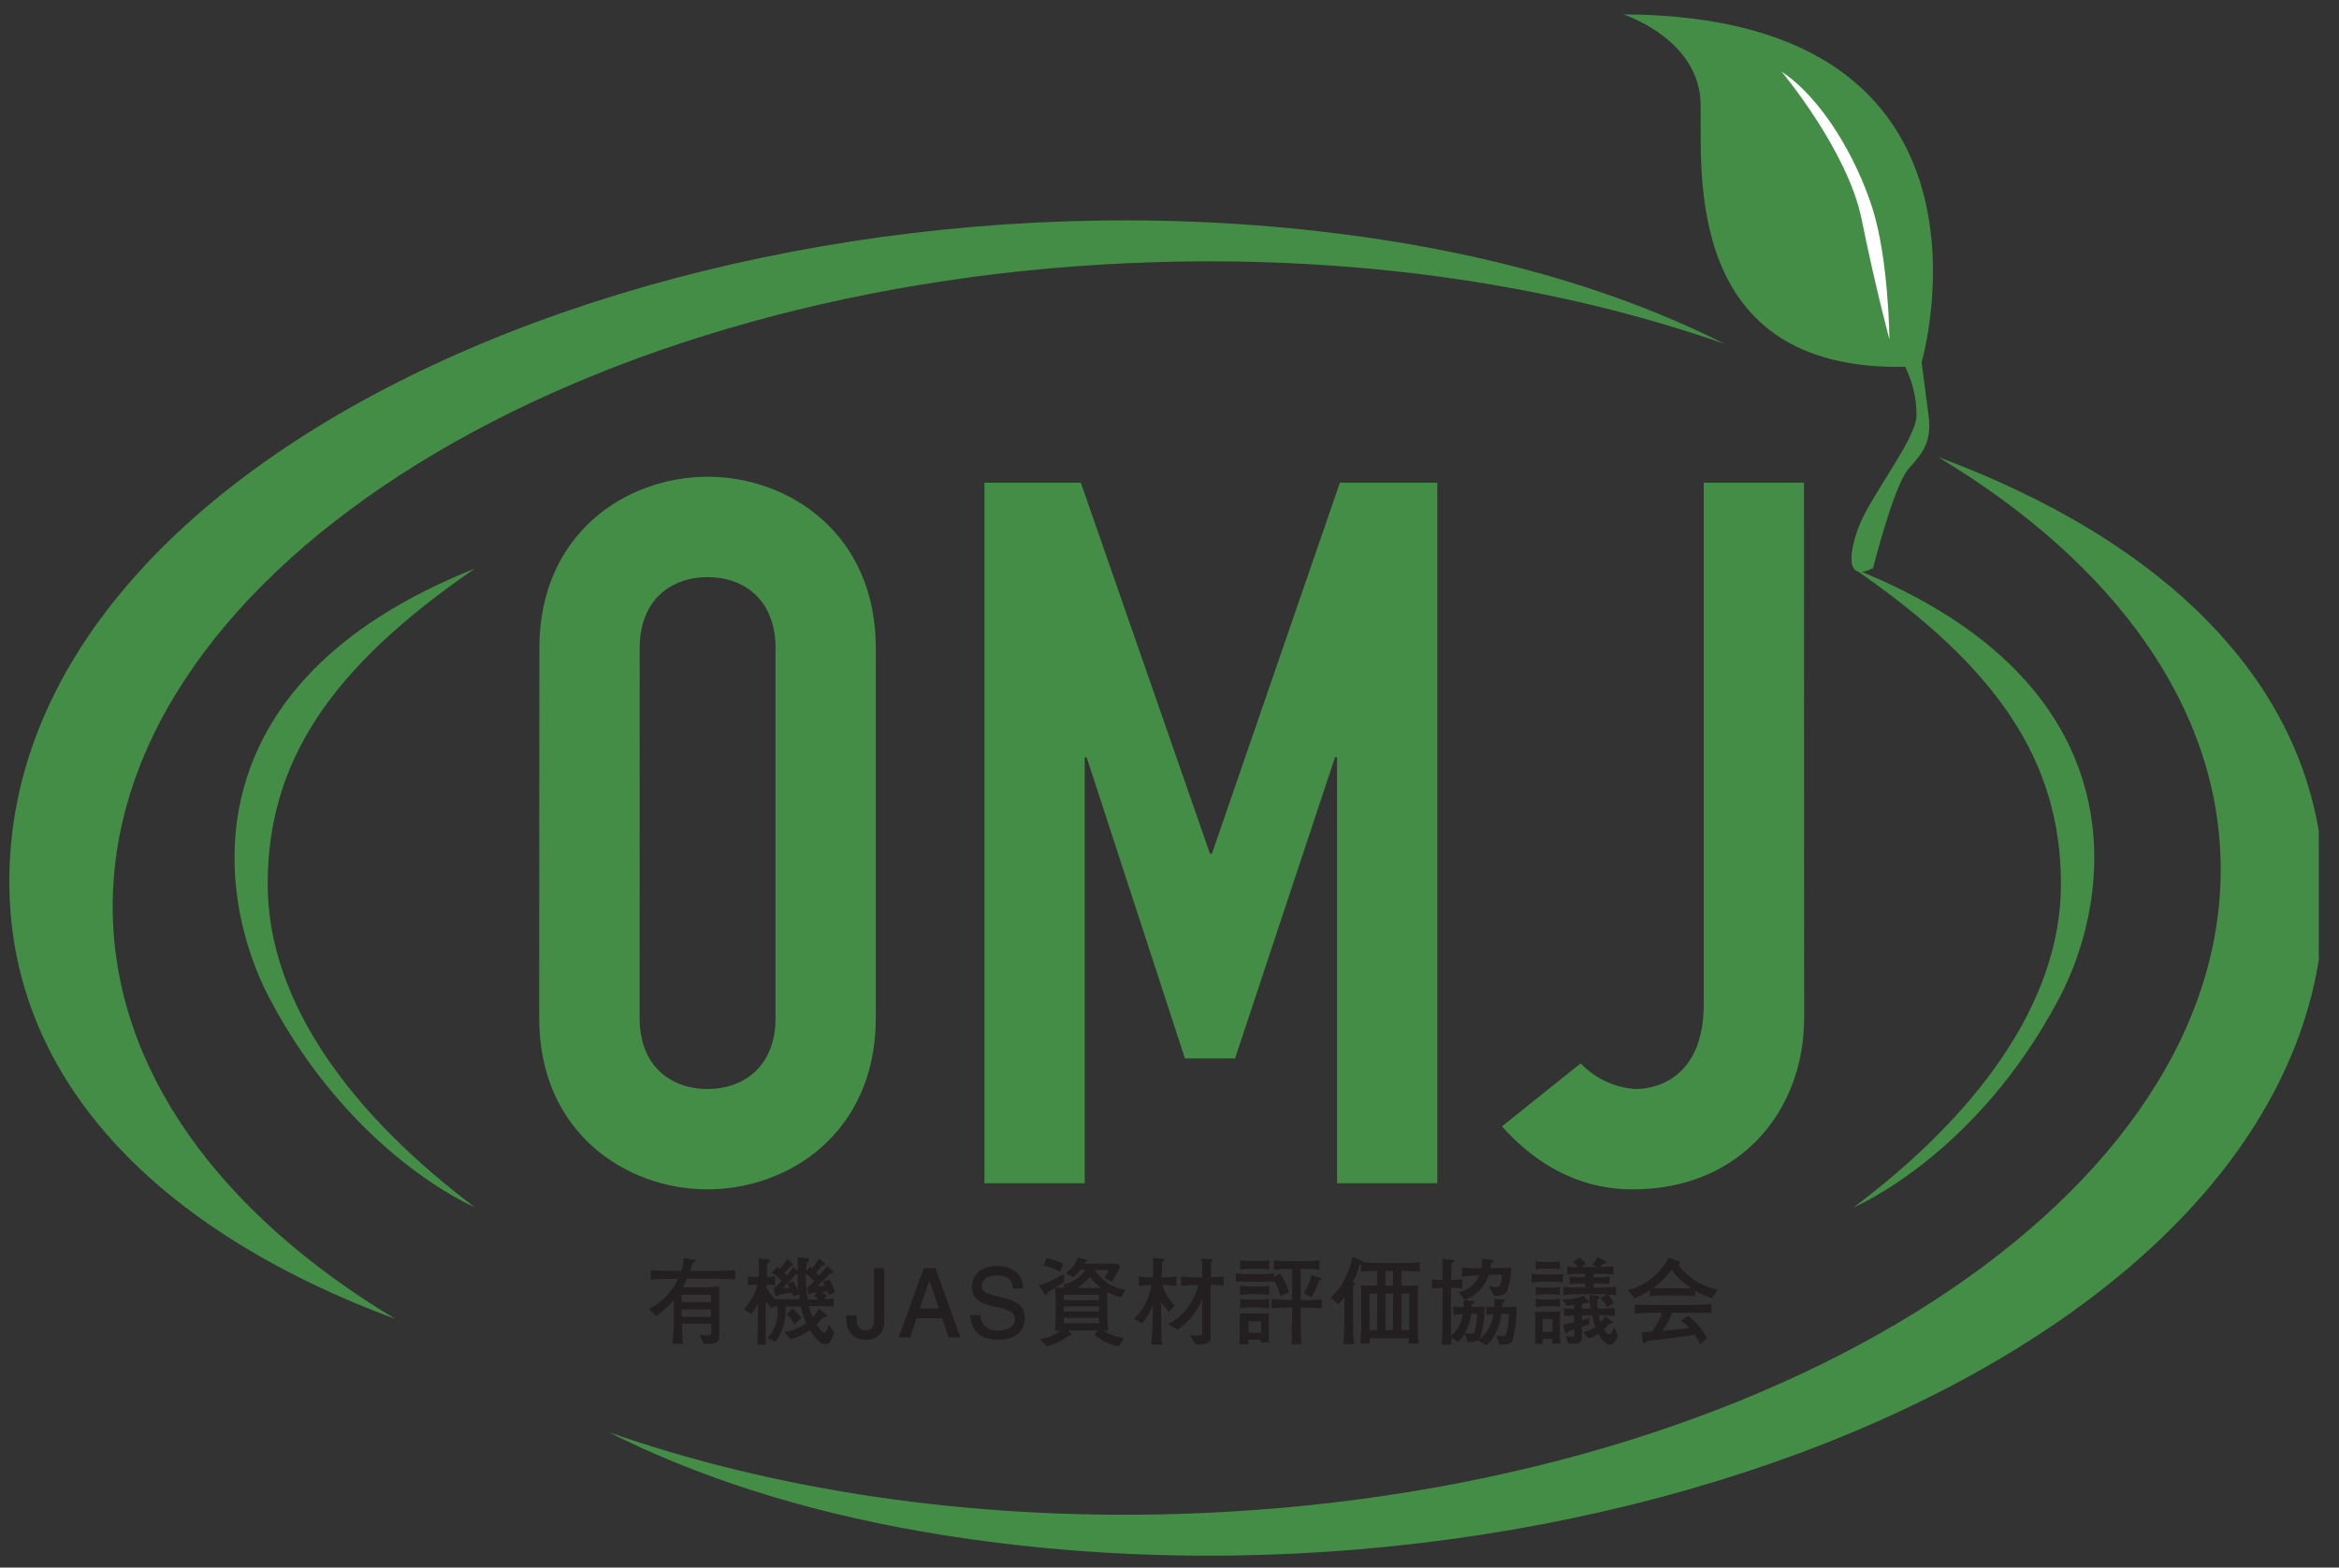 <svg xmlns="http://www.w3.org/2000/svg" width="94" height="63" viewBox="0 0 94 63" fill="none"><rect x="0" y="0" width="94" height="63" fill="#333333" stroke="none"/><g clip-path="url(#clip0_2555_6356)"><path d="M77.884 18.367C84.935 22.598 89.246 28.42 89.246 34.947C89.246 48.562 70.501 60.172 47.277 60.847C38.883 61.092 31.043 59.863 24.466 57.56C27.941 59.316 32.134 60.696 37.023 61.548C63.548 66.155 94.058 53.944 93.389 35.36C93.091 27.433 86.839 21.678 77.884 18.367Z" fill="#448D46"></path><path d="M15.894 53.01C8.843 48.783 4.529 42.961 4.529 36.434C4.529 22.819 23.277 11.206 46.498 10.534C54.892 10.289 62.732 11.518 69.309 13.821C65.834 12.065 61.641 10.685 56.749 9.832C30.224 5.226 -0.282 17.437 0.386 36.021C0.685 43.948 6.94 49.703 15.894 53.01Z" fill="#448D46"></path><path d="M74.503 22.853C80.328 26.852 82.813 30.636 82.826 35.508C82.84 40.379 79.304 44.909 74.503 48.518C74.503 48.518 79.405 46.47 82.752 40.124C84.888 36.092 86.177 27.497 74.503 22.853Z" fill="#448D46"></path><path d="M19.081 22.853C13.252 26.852 10.768 30.636 10.758 35.508C10.747 40.379 14.28 44.909 19.081 48.518C19.081 48.518 14.179 46.47 10.831 40.124C8.706 36.092 7.413 27.497 19.081 22.853Z" fill="#448D46"></path><path d="M75.276 22.83C75.276 22.83 76.112 19.496 76.71 18.831C77.307 18.166 77.64 17.733 77.502 16.672L77.227 14.56C77.227 14.56 81.276 0.64 65.237 0.579C65.237 0.579 68.296 1.55 68.346 4.182C68.396 6.814 67.597 14.926 76.565 14.741C76.873 15.361 77.03 16.044 77.022 16.736C76.955 17.723 75.105 20.016 74.671 21.245C74.238 22.474 74.269 23.35 75.276 22.83Z" fill="#448D46"></path><path d="M71.599 2.879C71.599 2.879 74.258 6.052 74.815 8.812C75.373 11.572 75.933 13.643 75.933 13.643C75.933 13.643 75.906 10.42 75.245 8.355C74.584 6.29 73.204 3.94 71.599 2.879Z" fill="white"></path><path d="M28.421 51.389H27.602C27.554 51.511 27.496 51.629 27.427 51.741C27.572 51.741 27.625 51.741 27.736 51.741H28.173C28.404 51.741 28.509 51.741 28.905 51.704C28.905 51.815 28.905 52.168 28.905 52.282V53.709C28.905 53.894 28.854 54.045 28.287 54.021L28.119 53.642C28.209 53.658 28.3 53.667 28.391 53.669C28.552 53.669 28.586 53.621 28.586 53.534C28.593 53.422 28.593 53.31 28.586 53.199H27.414C27.408 53.469 27.418 53.739 27.444 54.008H27.031C27.068 53.651 27.082 53.292 27.075 52.933V52.255C26.864 52.497 26.625 52.714 26.363 52.9L26.078 52.611C26.594 52.347 27.009 51.92 27.256 51.395C26.887 51.395 26.511 51.395 26.148 51.429V51.046C26.527 51.073 27.078 51.08 27.246 51.08H27.377C27.431 50.908 27.467 50.732 27.484 50.553L27.867 50.62C27.931 50.62 27.954 50.647 27.954 50.684C27.954 50.721 27.911 50.758 27.837 50.768C27.79 50.909 27.78 50.946 27.733 51.08H28.438C28.807 51.08 29.18 51.08 29.553 51.046V51.422C29.052 51.389 28.482 51.389 28.421 51.389ZM28.569 52.037H27.397V52.332H28.569V52.037ZM28.569 52.628H27.397V52.926H28.569V52.628Z" fill="#231F20"></path><path d="M33.306 52.06C33.306 52.024 33.289 52.014 33.246 51.899L33.028 51.923C33.099 51.972 33.166 52.026 33.229 52.084L33.108 52.212C33.242 52.212 33.37 52.195 33.501 52.181V52.517C33.296 52.497 32.917 52.49 32.702 52.49H32.51C32.547 52.645 32.6 52.796 32.668 52.94C32.761 52.836 32.846 52.723 32.92 52.604L33.215 52.836C33.222 52.842 33.228 52.849 33.231 52.857C33.235 52.865 33.236 52.874 33.236 52.883C33.236 52.954 33.121 52.94 33.088 52.937C33.014 53.017 32.93 53.121 32.819 53.226C32.853 53.283 33.021 53.561 33.125 53.561C33.229 53.561 33.269 53.373 33.299 53.226L33.524 53.561C33.414 53.897 33.326 54.025 33.165 54.025C33.111 54.02 33.059 54.005 33.011 53.979C32.963 53.954 32.921 53.919 32.886 53.877C32.758 53.752 32.645 53.612 32.551 53.461C32.314 53.626 32.05 53.75 31.772 53.827L31.523 53.535C31.841 53.488 32.142 53.366 32.403 53.179C32.308 52.962 32.233 52.737 32.178 52.507H31.567C31.608 53.01 31.469 53.511 31.174 53.921L30.838 53.78C30.98 53.633 31.09 53.459 31.161 53.269C31.232 53.078 31.263 52.875 31.251 52.672C31.251 52.601 31.251 52.554 31.251 52.507H31.073L31.033 52.598C30.939 52.506 30.853 52.407 30.775 52.302V52.786C30.775 53.205 30.775 53.618 30.775 54.038H30.439C30.456 53.306 30.459 53.081 30.459 52.772V52.383C30.389 52.539 30.297 52.685 30.187 52.816L29.888 52.621C30.159 52.347 30.352 52.005 30.445 51.631C30.315 51.631 30.185 51.642 30.056 51.664V51.292C30.167 51.31 30.279 51.321 30.392 51.325H30.496C30.496 51.07 30.496 50.822 30.496 50.57L30.895 50.617C30.901 50.617 30.907 50.618 30.913 50.62C30.919 50.623 30.924 50.626 30.928 50.631C30.932 50.635 30.935 50.64 30.937 50.646C30.939 50.652 30.94 50.658 30.939 50.664C30.939 50.697 30.939 50.724 30.825 50.788C30.825 51.107 30.825 51.144 30.825 51.325C30.932 51.324 31.039 51.312 31.144 51.292V51.664C31.033 51.642 30.921 51.632 30.808 51.634V51.738C30.894 51.913 31.008 52.073 31.144 52.212C31.376 52.212 31.872 52.212 32 52.212H32.148C32.128 52.094 32.121 52.057 32.118 52.017L31.883 52.108L31.836 51.96L31.298 52.03C31.271 52.081 31.265 52.101 31.218 52.101C31.206 52.1 31.194 52.096 31.184 52.089C31.174 52.082 31.166 52.072 31.161 52.06L31.077 51.789C31.204 51.702 31.318 51.595 31.413 51.473C31.299 51.344 31.164 51.236 31.013 51.154L31.228 50.906L31.345 50.993C31.455 50.871 31.554 50.739 31.641 50.6L31.852 50.785C31.858 50.789 31.862 50.795 31.865 50.801C31.868 50.807 31.869 50.815 31.869 50.822C31.869 50.879 31.802 50.879 31.775 50.885C31.671 51.003 31.544 51.144 31.527 51.154C31.559 51.185 31.589 51.219 31.617 51.255C31.714 51.152 31.799 51.039 31.872 50.919L32.057 51.077V50.654C32.057 50.62 32.057 50.59 32.057 50.526L32.457 50.577C32.473 50.577 32.488 50.583 32.499 50.594C32.511 50.605 32.517 50.621 32.517 50.637C32.517 50.677 32.484 50.704 32.423 50.741C32.423 50.858 32.403 50.959 32.4 51.077L32.551 50.916C32.58 50.936 32.607 50.96 32.631 50.986C32.737 50.864 32.83 50.731 32.91 50.59L33.152 50.768C33.157 50.771 33.162 50.775 33.165 50.78C33.168 50.786 33.169 50.792 33.169 50.798C33.169 50.842 33.121 50.865 33.048 50.855L32.792 51.141C32.83 51.18 32.866 51.222 32.9 51.265C33.023 51.15 33.136 51.024 33.236 50.889L33.477 51.087C33.484 51.092 33.49 51.098 33.493 51.106C33.497 51.114 33.498 51.122 33.498 51.13C33.498 51.171 33.447 51.171 33.367 51.171L33.189 51.359L32.853 51.694L33.148 51.671C33.105 51.587 33.091 51.567 33.058 51.51L33.33 51.426C33.425 51.578 33.503 51.74 33.561 51.909L33.306 52.06ZM31.627 51.59L31.453 51.765H31.725C31.7 51.703 31.672 51.642 31.641 51.584L31.627 51.59ZM31.923 53.236C31.853 53.074 31.745 52.932 31.607 52.823L31.839 52.591C31.984 52.693 32.108 52.823 32.202 52.974L31.923 53.236ZM32.044 51.221H31.983L31.772 51.446L31.634 51.587L31.862 51.496C31.948 51.613 32.02 51.739 32.077 51.873C32.055 51.654 32.048 51.434 32.057 51.214L32.044 51.221ZM32.715 52.087L32.836 51.946L32.598 51.97C32.574 52.017 32.564 52.03 32.537 52.03C32.527 52.031 32.517 52.027 32.51 52.021C32.502 52.015 32.496 52.007 32.494 51.997L32.433 51.745C32.54 51.672 32.638 51.585 32.722 51.486C32.616 51.382 32.504 51.283 32.386 51.191C32.379 51.539 32.406 51.886 32.467 52.228H32.897C32.796 52.138 32.769 52.118 32.712 52.081L32.715 52.087Z" fill="#231F20"></path><path d="M34.791 53.84C34.64 53.852 34.49 53.816 34.361 53.737C34.233 53.658 34.133 53.54 34.076 53.4C34.019 53.227 33.999 53.044 34.015 52.863H34.425C34.425 52.907 34.425 52.98 34.425 53.007C34.425 53.249 34.509 53.471 34.791 53.471C35.019 53.471 35.127 53.336 35.127 53.041V50.969H35.533V53.051C35.548 53.154 35.539 53.259 35.508 53.358C35.477 53.458 35.424 53.549 35.352 53.624C35.281 53.7 35.193 53.759 35.096 53.796C34.999 53.834 34.895 53.849 34.791 53.84Z" fill="#231F20"></path><path d="M38.121 53.749L37.863 52.98H36.835L36.573 53.749H36.117L37.124 50.969H37.591L38.598 53.749H38.121ZM37.349 51.469L36.959 52.591H37.735L37.349 51.469Z" fill="#231F20"></path><path d="M40.109 53.84C39.102 53.84 39.014 53.135 38.981 52.859H39.397C39.4 52.949 39.421 53.037 39.46 53.117C39.498 53.198 39.553 53.27 39.621 53.328C39.689 53.386 39.769 53.43 39.855 53.455C39.94 53.481 40.03 53.488 40.119 53.477C40.502 53.477 40.791 53.299 40.791 53.004C40.791 52.708 40.455 52.618 39.978 52.517C39.411 52.393 39.062 52.208 39.062 51.724C39.062 51.241 39.434 50.878 40.069 50.878C40.237 50.87 40.405 50.9 40.56 50.965C40.716 51.031 40.854 51.131 40.965 51.258C41.066 51.413 41.117 51.594 41.113 51.778H40.713C40.69 51.328 40.334 51.258 40.072 51.258C39.81 51.258 39.461 51.352 39.461 51.681C39.461 51.882 39.562 51.986 40.176 52.124C40.868 52.278 41.184 52.477 41.184 52.96C41.184 53.444 40.878 53.84 40.109 53.84Z" fill="#231F20"></path><path d="M45.061 52.138C44.864 52.089 44.675 52.016 44.497 51.919C44.497 51.983 44.497 52.279 44.497 52.336V52.836C44.497 53.05 44.51 53.264 44.537 53.477H44.346C44.598 53.635 44.881 53.737 45.175 53.776L44.964 54.112C44.597 54.049 44.255 53.882 43.98 53.632L44.108 53.467H42.919L43.016 53.578C43.047 53.611 43.05 53.615 43.05 53.635C43.05 53.649 43.045 53.662 43.035 53.672C43.026 53.682 43.013 53.688 43 53.689H42.936C42.679 53.889 42.383 54.031 42.066 54.105L41.788 53.816C42.092 53.778 42.382 53.662 42.63 53.481H42.395C42.419 53.282 42.425 52.95 42.425 52.906V52.362C42.425 52.171 42.425 51.95 42.399 51.758L42.103 51.933C42.103 51.95 42.073 52.027 42.063 52.044C42.059 52.046 42.054 52.047 42.049 52.047C42.045 52.047 42.04 52.046 42.036 52.044C42.017 52.042 41.998 52.035 41.982 52.024C41.966 52.013 41.953 51.997 41.945 51.98L41.754 51.644C41.928 51.618 42.096 51.559 42.248 51.469C42.415 51.382 42.657 51.251 42.755 51.208V51.543C42.697 51.57 42.456 51.721 42.419 51.751H42.812L42.721 51.624C42.903 51.593 43.077 51.523 43.23 51.42C43.383 51.318 43.513 51.183 43.611 51.026H43.426C43.345 51.144 43.242 51.245 43.124 51.325L42.835 51.164C43.062 51.018 43.231 50.799 43.315 50.543L43.617 50.61C43.684 50.627 43.691 50.63 43.691 50.654C43.691 50.677 43.648 50.704 43.617 50.717C43.609 50.742 43.596 50.764 43.58 50.785H44.151H44.89L45.024 50.899C44.813 51.298 44.786 51.342 44.688 51.516L44.383 51.355C44.457 51.26 44.517 51.154 44.564 51.043H44.007C44.138 51.26 44.317 51.444 44.531 51.581C44.745 51.718 44.987 51.804 45.239 51.832L45.061 52.138ZM42.613 51.103C42.4 50.997 42.175 50.917 41.942 50.865L42.056 50.563C42.288 50.608 42.513 50.682 42.728 50.781L42.613 51.103ZM44.165 52.04H42.755V52.255H44.165V52.04ZM44.165 52.504H42.755V52.708H44.165V52.504ZM44.165 52.964H42.755V53.182H44.165V52.964ZM43.805 51.318C43.655 51.489 43.484 51.639 43.295 51.765H43.856H44.252C44.081 51.64 43.93 51.489 43.805 51.318Z" fill="#231F20"></path><path d="M46.716 51.647C46.813 51.954 46.981 52.233 47.206 52.463L46.985 52.728C46.861 52.606 46.754 52.469 46.666 52.319V52.816C46.666 53.064 46.666 53.823 46.699 54.038H46.276C46.276 53.897 46.296 53.749 46.306 53.464C46.306 53.37 46.33 52.886 46.33 52.829V52.45C46.227 52.715 46.082 52.961 45.9 53.178L45.565 53C45.772 52.825 45.938 52.606 46.051 52.359C46.158 52.133 46.233 51.894 46.273 51.647C46.105 51.647 45.936 51.657 45.769 51.678V51.305C45.935 51.325 46.102 51.335 46.27 51.335H46.337C46.337 50.959 46.337 50.936 46.337 50.556L46.736 50.586C46.736 50.586 46.797 50.586 46.797 50.633C46.797 50.68 46.77 50.68 46.709 50.707C46.709 50.794 46.686 51.238 46.686 51.335H46.773C46.943 51.336 47.112 51.326 47.28 51.305V51.678C47.093 51.656 46.905 51.646 46.716 51.647ZM48.657 51.647V53.541C48.657 53.833 48.657 53.947 48.459 53.994C48.326 54.027 48.189 54.038 48.052 54.028L47.814 53.655C47.933 53.672 48.053 53.68 48.173 53.679C48.281 53.679 48.318 53.655 48.318 53.531V52.235C48.1 52.716 47.759 53.132 47.331 53.44L46.931 53.215C47.253 53.065 47.531 52.833 47.737 52.544C47.942 52.279 48.085 51.972 48.153 51.644H48.026C47.837 51.644 47.649 51.655 47.462 51.678V51.301C47.649 51.323 47.837 51.334 48.026 51.335H48.318C48.318 51.093 48.318 50.818 48.291 50.58L48.684 50.61C48.707 50.61 48.734 50.61 48.734 50.654C48.734 50.697 48.734 50.694 48.663 50.724C48.663 50.825 48.663 50.855 48.663 51.134V51.332C48.834 51.33 49.004 51.32 49.174 51.301V51.674C48.962 51.644 48.761 51.641 48.657 51.637V51.647Z" fill="#231F20"></path><path d="M51.44 52.09C51.422 51.951 51.38 51.816 51.316 51.691C51.282 51.605 51.242 51.522 51.195 51.443V51.51C51.037 51.51 50.839 51.51 50.688 51.51H50.181C50.011 51.501 49.84 51.501 49.67 51.51V51.174C49.84 51.197 50.01 51.208 50.181 51.208H50.688C50.857 51.207 51.027 51.196 51.195 51.174V51.328L51.44 51.187C51.602 51.414 51.724 51.666 51.802 51.933L51.44 52.09ZM50.661 53.961C50.661 53.904 50.661 53.89 50.661 53.843H50.167C50.167 53.917 50.167 53.941 50.167 54.025H49.808C49.825 53.689 49.828 53.658 49.828 53.531V53.178C49.828 53.128 49.828 52.893 49.828 52.789C49.936 52.789 49.993 52.789 50.228 52.789H50.597C50.681 52.789 50.909 52.789 50.993 52.772C50.993 52.873 50.993 52.92 50.993 53.168V53.524C50.993 53.622 50.993 53.739 50.993 53.951L50.661 53.961ZM50.607 52.013H50.224C50.094 52.013 49.964 52.024 49.835 52.047V51.674C49.964 51.693 50.094 51.703 50.224 51.704H50.607C50.739 51.706 50.87 51.696 51 51.674V52.047C50.87 52.027 50.739 52.016 50.607 52.013ZM50.607 52.547H50.224C50.094 52.547 49.964 52.557 49.835 52.577V52.205C49.964 52.222 50.094 52.232 50.224 52.235H50.607C50.739 52.235 50.87 52.225 51 52.205V52.591C50.87 52.566 50.739 52.552 50.607 52.547ZM50.607 50.989H50.228C50.097 50.992 49.967 51.003 49.838 51.023V50.65C49.967 50.669 50.097 50.679 50.228 50.68H50.607C50.739 50.682 50.87 50.672 51 50.65V51.023C50.87 51.002 50.739 50.991 50.607 50.989ZM50.678 53.105H50.174V53.561H50.678V53.105ZM52.447 52.55H52.273C52.273 53.373 52.273 53.598 52.303 54.018H51.9C51.917 53.813 51.917 53.682 51.93 52.55H51.779C51.555 52.548 51.33 52.559 51.107 52.584V52.211C51.336 52.235 51.675 52.242 51.779 52.242H51.93V50.996H51.802C51.599 50.994 51.396 51.005 51.195 51.029V50.654C51.397 50.675 51.599 50.686 51.802 50.687H52.41C52.617 50.689 52.823 50.678 53.028 50.654V51.029C52.823 51.007 52.617 50.996 52.41 50.996H52.273V52.255H52.447C52.671 52.256 52.895 52.245 53.119 52.221V52.591C52.896 52.565 52.672 52.552 52.447 52.55ZM53.005 51.459C52.938 51.697 52.834 51.924 52.699 52.131L52.397 51.973C52.544 51.752 52.647 51.505 52.699 51.244L53.035 51.355C53.082 51.355 53.108 51.382 53.108 51.412C53.108 51.443 53.055 51.449 52.991 51.459H53.005Z" fill="#231F20"></path><path d="M56.322 51.08V51.671C56.796 51.671 56.866 51.671 56.994 51.651C56.994 51.862 56.974 52.067 56.974 52.275V53.323C56.971 53.547 56.982 53.771 57.007 53.994H56.601C56.615 53.926 56.625 53.858 56.631 53.789H55.04C55.041 53.858 55.048 53.926 55.06 53.994H54.67C54.67 53.809 54.707 53.43 54.707 53.292V52.305C54.707 51.996 54.707 51.839 54.691 51.664C54.768 51.664 54.801 51.664 55.08 51.664H55.342V51.08C54.949 51.08 54.808 51.103 54.7 51.11V50.815H54.64C54.574 51.058 54.483 51.294 54.371 51.52L54.415 51.55C54.452 51.573 54.455 51.577 54.455 51.593C54.455 51.61 54.395 51.664 54.375 51.674C54.375 51.755 54.375 52.255 54.375 52.292V53.034C54.371 53.364 54.387 53.693 54.422 54.021H53.979C54.032 53.568 54.032 52.792 54.032 52.738V52.117C53.958 52.224 53.873 52.324 53.781 52.416L53.472 52.151C53.727 51.931 53.931 51.657 54.069 51.348C54.203 51.084 54.297 50.801 54.348 50.509L54.748 50.684C54.756 50.689 54.764 50.697 54.77 50.705C54.776 50.714 54.779 50.724 54.781 50.734C54.979 50.754 55.332 50.761 55.493 50.761H56.269C56.53 50.761 56.799 50.761 57.061 50.731V51.103C56.853 51.093 56.537 51.08 56.322 51.08ZM55.349 51.996H55.043V53.457H55.342L55.349 51.996ZM55.986 51.08H55.678V51.671H55.98L55.986 51.08ZM55.986 51.996H55.678V53.457H55.98L55.986 51.996ZM56.635 51.996H56.322V53.457H56.635V51.996Z" fill="#231F20"></path><path d="M60.778 53.894C60.734 53.978 60.65 54.062 60.264 54.031L60.133 53.659C60.214 53.688 60.299 53.703 60.385 53.702C60.462 53.702 60.502 53.702 60.546 53.592C60.611 53.334 60.64 53.068 60.633 52.803H60.341C60.312 53.07 60.234 53.329 60.11 53.568C60.019 53.757 59.894 53.928 59.74 54.072L59.405 53.867C59.337 53.895 59.266 53.916 59.193 53.927C59.122 53.934 59.05 53.934 58.978 53.927L58.867 53.598C58.798 53.723 58.71 53.837 58.605 53.934L58.33 53.753C58.33 53.796 58.33 54.005 58.33 54.045H57.937C57.964 53.682 57.971 53.326 57.971 52.964V51.758C57.831 51.757 57.69 51.767 57.551 51.788V51.412C57.69 51.437 57.83 51.448 57.971 51.446C57.971 51.208 57.971 50.825 57.971 50.587L58.417 50.644C58.422 50.644 58.427 50.645 58.431 50.648C58.436 50.65 58.44 50.653 58.443 50.657C58.446 50.66 58.448 50.665 58.45 50.669C58.451 50.674 58.452 50.679 58.451 50.684C58.451 50.714 58.451 50.717 58.337 50.771C58.337 50.895 58.337 50.979 58.313 51.443C58.464 51.445 58.615 51.434 58.763 51.409V51.785C58.614 51.763 58.464 51.752 58.313 51.755V53.068C58.313 53.158 58.313 53.336 58.313 53.692C58.572 53.466 58.742 53.156 58.794 52.816C58.663 52.817 58.533 52.828 58.404 52.849V52.514L58.824 52.531C58.824 52.389 58.824 52.336 58.824 52.248L59.2 52.285C59.217 52.285 59.254 52.285 59.254 52.332C59.254 52.379 59.18 52.413 59.146 52.423C59.112 52.433 59.146 52.473 59.146 52.531H59.301C59.421 52.527 59.541 52.517 59.66 52.5C59.674 52.929 59.615 53.357 59.485 53.766C59.471 53.798 59.45 53.826 59.425 53.85C59.588 53.726 59.724 53.57 59.826 53.393C59.928 53.215 59.994 53.019 60.019 52.816C59.92 52.817 59.821 52.826 59.724 52.843V52.507C59.835 52.522 59.947 52.529 60.059 52.527C60.059 52.349 60.059 52.258 60.059 52.191L60.425 52.228C60.452 52.228 60.476 52.252 60.476 52.279C60.476 52.306 60.449 52.332 60.382 52.363L60.361 52.534H60.546C60.678 52.532 60.809 52.523 60.939 52.507C60.956 52.975 60.902 53.442 60.778 53.894ZM60.553 51.903C60.459 52.064 60.298 52.071 60.043 52.081L59.834 51.684C59.929 51.709 60.026 51.724 60.123 51.728C60.261 51.728 60.311 51.728 60.361 51.234H59.828C59.757 51.465 59.633 51.676 59.466 51.851C59.3 52.026 59.095 52.16 58.867 52.242L58.626 51.936C58.807 51.896 58.976 51.815 59.12 51.699C59.264 51.582 59.378 51.433 59.455 51.265C59.186 51.265 59.139 51.265 58.76 51.308V50.953C59.002 50.953 59.237 50.969 59.411 50.969H59.532C59.55 50.839 59.561 50.708 59.566 50.576L59.962 50.637C59.986 50.637 60.012 50.637 60.012 50.684C60.012 50.731 59.982 50.741 59.912 50.778C59.912 50.855 59.912 50.895 59.895 50.969H60.143C60.234 50.969 60.536 50.969 60.724 50.939C60.734 51.274 60.675 51.608 60.553 51.919V51.903ZM59.129 52.803C59.105 52.944 59.071 53.085 59.029 53.222C58.989 53.346 58.934 53.466 58.867 53.578C58.925 53.595 58.985 53.603 59.045 53.602C59.2 53.602 59.22 53.602 59.243 53.571C59.318 53.322 59.357 53.063 59.361 52.803H59.129Z" fill="#231F20"></path><path d="M62.443 51.513H61.979C61.836 51.506 61.693 51.518 61.553 51.55V51.191C61.683 51.215 61.816 51.225 61.949 51.221H62.432C62.56 51.226 62.687 51.216 62.812 51.191V51.55C62.692 51.517 62.567 51.504 62.443 51.513ZM62.365 53.994C62.365 53.947 62.389 53.86 62.395 53.806H61.996C61.996 53.837 61.996 53.978 61.996 54.008H61.687C61.687 53.853 61.704 53.672 61.704 53.581V53.011C61.704 52.974 61.687 52.759 61.684 52.718C61.795 52.727 61.908 52.727 62.019 52.718H62.392C62.486 52.718 62.607 52.718 62.708 52.702C62.708 52.742 62.688 52.917 62.688 53.038V53.555C62.684 53.702 62.695 53.849 62.718 53.994H62.365ZM62.395 50.989H62.033C61.927 50.987 61.821 50.998 61.717 51.023V50.687C61.82 50.711 61.925 50.722 62.029 50.721H62.392C62.491 50.716 62.59 50.705 62.688 50.687V51.023C62.592 50.996 62.492 50.985 62.392 50.989H62.395ZM62.395 52.02H62.06C61.947 52.014 61.834 52.026 61.724 52.054V51.718C61.834 51.746 61.947 51.758 62.06 51.752H62.392C62.492 51.752 62.591 51.741 62.688 51.718V52.054C62.592 52.024 62.492 52.013 62.392 52.02H62.395ZM62.395 52.497H62.036C61.929 52.499 61.822 52.511 61.717 52.531V52.195C61.82 52.218 61.925 52.229 62.029 52.228H62.392C62.492 52.228 62.591 52.216 62.688 52.195V52.531C62.591 52.507 62.492 52.496 62.392 52.497H62.395ZM62.395 53.011H61.996V53.528H62.392L62.395 53.011ZM64.709 54.038C64.474 54.038 64.266 53.672 64.232 53.608C64.112 53.691 63.978 53.752 63.836 53.786L63.618 53.544C63.796 53.506 63.965 53.433 64.115 53.33C64.06 53.178 64.015 53.023 63.98 52.866H63.577V53.064C63.68 53.041 63.781 53.012 63.88 52.977L63.849 53.236L63.577 53.326V53.645C63.577 53.867 63.577 54.001 63.242 54.001L63.017 53.981L62.929 53.685C63.018 53.704 63.108 53.717 63.198 53.726C63.265 53.726 63.265 53.726 63.265 53.568V53.427C63.148 53.467 63.094 53.491 63.013 53.521C62.986 53.575 62.976 53.592 62.943 53.592C62.909 53.592 62.892 53.544 62.886 53.514L62.822 53.236C62.943 53.215 62.996 53.205 63.265 53.142V52.87L62.855 52.89V52.591C63.027 52.608 63.221 52.608 63.265 52.608V52.447C63.161 52.458 63.057 52.463 62.953 52.463L62.798 52.218C63.085 52.23 63.371 52.181 63.638 52.074L63.836 52.279C63.85 52.292 63.858 52.31 63.859 52.329C63.859 52.329 63.859 52.366 63.802 52.366C63.777 52.37 63.751 52.37 63.725 52.366C63.674 52.39 63.62 52.406 63.564 52.413V52.591H63.92C63.887 52.409 63.869 52.225 63.866 52.04L64.202 52.087C64.249 52.087 64.286 52.087 64.286 52.138C64.286 52.188 64.266 52.181 64.202 52.222C64.188 52.344 64.188 52.468 64.202 52.591C64.431 52.595 64.661 52.587 64.89 52.567V52.88C64.642 52.863 64.575 52.863 64.252 52.856C64.27 52.95 64.294 53.042 64.326 53.132C64.399 53.063 64.463 52.987 64.517 52.903L64.773 53.091C64.783 53.096 64.792 53.103 64.798 53.113C64.804 53.122 64.807 53.134 64.806 53.145C64.806 53.182 64.769 53.202 64.726 53.202H64.662C64.602 53.286 64.532 53.363 64.454 53.43C64.487 53.491 64.564 53.625 64.659 53.625C64.752 53.625 64.813 53.461 64.88 53.343L65.011 53.679C64.987 53.806 64.85 54.038 64.709 54.038ZM64.621 52.023C64.714 52.124 64.792 52.237 64.853 52.359L64.591 52.537C64.53 52.4 64.437 52.279 64.319 52.185L64.578 52.01C64.531 52.01 64.333 52.01 64.306 52.01H63.376C63.305 52.01 63.02 52.027 62.835 52.05V51.715C63.011 51.737 63.188 51.747 63.366 51.745H63.702V51.584H63.591C63.42 51.576 63.249 51.587 63.08 51.614V51.298C63.239 51.326 63.4 51.337 63.56 51.332H63.702V51.194H63.581C63.382 51.188 63.183 51.2 62.986 51.228V50.892C63.131 50.925 63.279 50.935 63.426 50.922C63.362 50.844 63.289 50.774 63.208 50.714L63.483 50.539C63.584 50.608 63.668 50.699 63.728 50.805L63.544 50.922H64.198L64 50.835C64.08 50.739 64.149 50.634 64.205 50.523L64.504 50.681C64.524 50.681 64.554 50.714 64.554 50.741C64.554 50.768 64.501 50.795 64.44 50.795C64.38 50.795 64.336 50.906 64.316 50.922C64.49 50.921 64.663 50.911 64.836 50.892V51.228C64.614 51.2 64.389 51.188 64.165 51.194H64.041V51.332H64.135C64.319 51.342 64.504 51.331 64.685 51.298V51.614C64.5 51.586 64.312 51.575 64.125 51.584H64.041V51.745H64.34C64.543 51.745 64.745 51.734 64.947 51.711V52.047C64.839 52.037 64.73 52.032 64.621 52.034V52.023Z" fill="#231F20"></path><path d="M68.799 52.174C68.565 52.098 68.34 51.997 68.127 51.872V52.09C67.925 52.071 67.723 52.063 67.52 52.067H66.905C66.703 52.063 66.5 52.071 66.298 52.09V51.855C66.112 51.987 65.91 52.094 65.697 52.174L65.418 51.855C65.774 51.764 66.104 51.595 66.385 51.358C66.669 51.144 66.899 50.865 67.056 50.546L67.449 50.684C67.49 50.684 67.516 50.717 67.516 50.757C67.516 50.798 67.486 50.811 67.449 50.821C67.826 51.353 68.396 51.715 69.037 51.828L68.799 52.174ZM67.523 52.758H67.204C67.104 53.021 66.969 53.268 66.801 53.494C67.093 53.47 67.496 53.42 67.892 53.37C67.79 53.261 67.678 53.162 67.557 53.074L67.846 52.876C68.157 53.124 68.415 53.433 68.604 53.783L68.316 54.024C68.264 53.888 68.195 53.76 68.111 53.642C66.835 53.83 66.734 53.843 66.167 53.893C66.167 53.927 66.123 53.987 66.076 53.987C66.029 53.987 66.036 53.987 66.026 53.93L65.979 53.541L66.382 53.524C66.559 53.291 66.7 53.033 66.801 52.758H66.66C66.34 52.751 66.019 52.764 65.7 52.799V52.433C66.066 52.45 66.197 52.453 66.684 52.453H67.516C67.963 52.453 68.232 52.453 68.775 52.409V52.775C68.507 52.758 68.185 52.758 67.523 52.758ZM67.187 51.026C66.983 51.309 66.733 51.556 66.449 51.758C66.486 51.758 66.734 51.778 66.919 51.778H67.533C67.681 51.778 67.886 51.778 67.963 51.761C67.656 51.57 67.389 51.32 67.177 51.026H67.187Z" fill="#231F20"></path><path d="M21.676 26.043C21.676 21.456 25.154 19.16 28.438 19.16C31.721 19.16 35.197 21.456 35.197 26.043V40.916C35.197 45.506 31.715 47.8 28.431 47.8C25.147 47.8 21.669 45.506 21.669 40.916L21.676 26.043ZM25.705 40.916C25.705 42.857 26.971 43.767 28.434 43.767C29.898 43.767 31.167 42.854 31.167 40.916V26.043C31.167 24.105 29.902 23.195 28.438 23.195C26.974 23.195 25.708 24.105 25.708 26.043L25.705 40.916Z" fill="#448D46"></path><path d="M39.562 19.398H43.436L48.627 34.312H48.704L53.848 19.398H57.763V47.554H53.734V30.431H53.653L49.634 42.538H47.62L43.668 30.431H43.591V47.554H39.562V19.398Z" fill="#448D46"></path><path d="M72.505 40.917C72.505 44.637 69.934 47.8 65.623 47.8C63.051 47.8 61.348 46.376 60.361 45.268L63.524 42.736C64.106 43.348 64.898 43.717 65.74 43.767C66.731 43.767 68.47 43.173 68.47 40.363V19.398H72.499L72.505 40.917Z" fill="#448D46"></path></g><defs><clipPath id="clip0_2555_6356"><rect width="93.188" height="63" fill="white"></rect></clipPath></defs></svg>